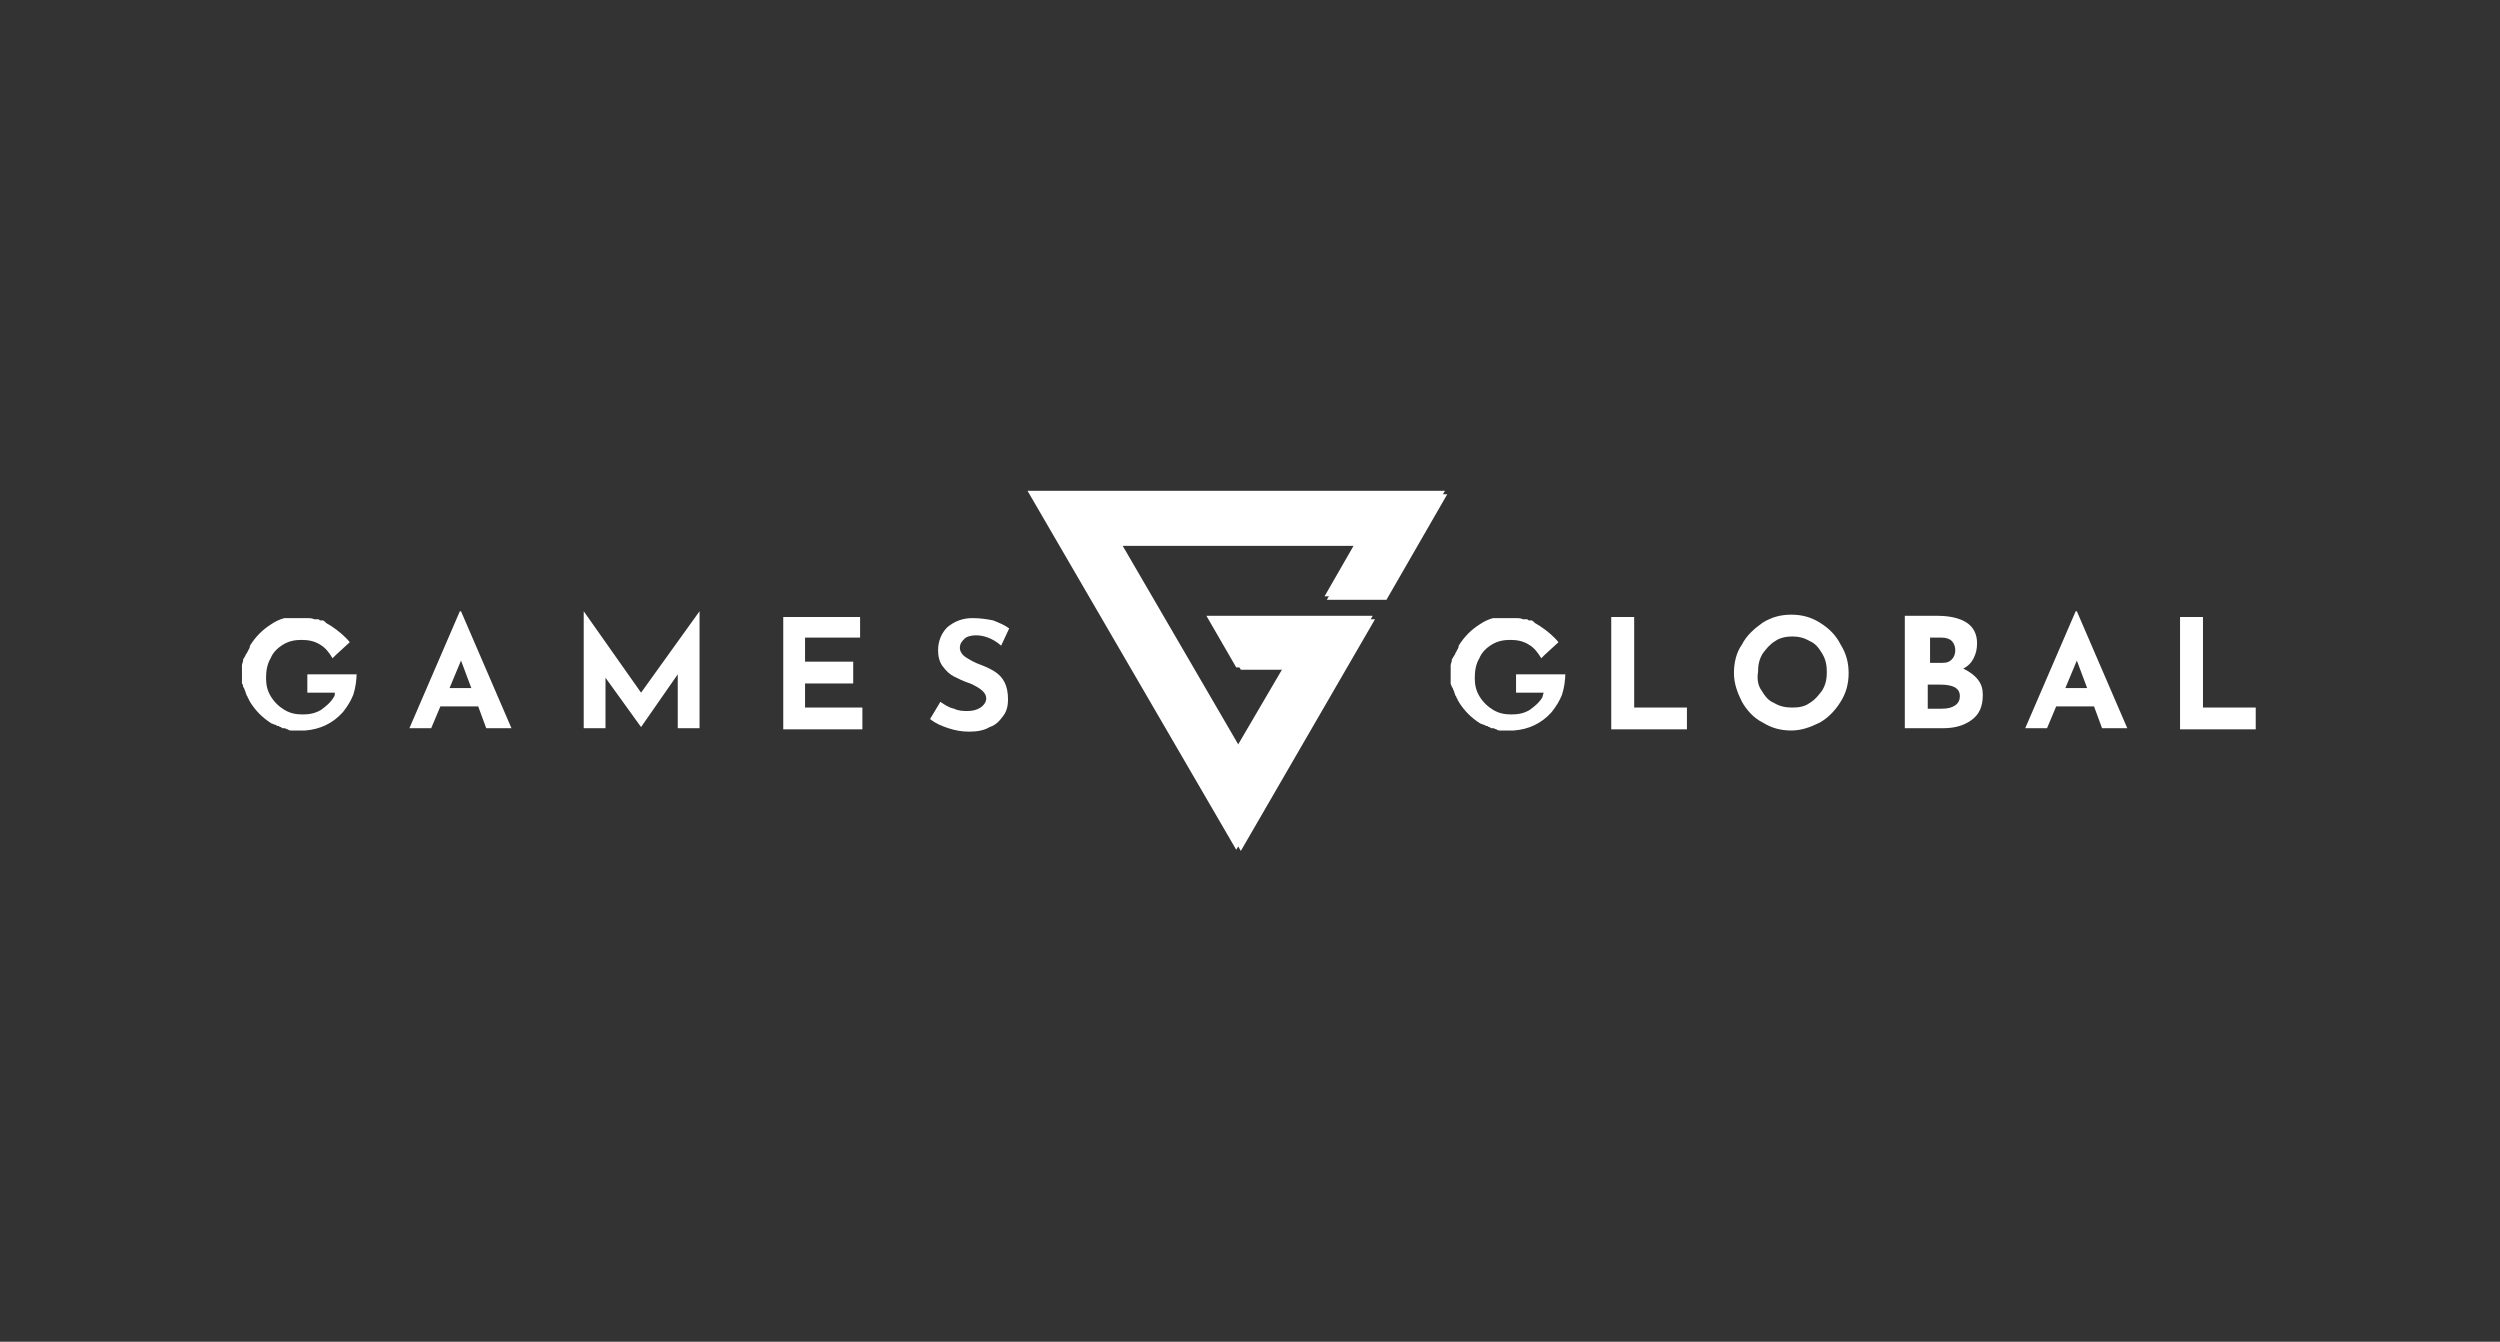 <?xml version="1.0" encoding="utf-8"?>
<!-- Generator: Adobe Illustrator 27.7.0, SVG Export Plug-In . SVG Version: 6.00 Build 0)  -->
<svg version="1.1" xmlns="http://www.w3.org/2000/svg" xmlns:xlink="http://www.w3.org/1999/xlink" x="0px" y="0px"
	 viewBox="0 0 218 117" style="enable-background:new 0 0 218 117;" xml:space="preserve">
<rect x="0" y="0" width="218" height="117" fill="#333333" stroke="none"/>
<style type="text/css">
	.st0{fill:#FFFFFF;}
	.st1{display:none;}
	.st2{display:inline;opacity:0.5;fill:#D00059;}
</style>
<g id="Logo">
	<g>
		<g>
			<path class="st0" d="M31.1,58.2v0.4c0,0.7-0.1,1.4-0.3,2c-0.2,0.5-0.5,1-0.9,1.5c-0.9,1-2,1.5-3.3,1.6c0,0,0,0,0,0
				c-0.1,0-0.1,0-0.2,0c-0.1,0-0.2,0-0.2,0c0,0-0.1,0-0.1,0c-0.1,0-0.2,0-0.3,0c0,0-0.1,0-0.1,0c-0.1,0-0.2,0-0.2,0c0,0,0,0-0.1,0
				c-0.1,0-0.2,0-0.3-0.1c0,0,0,0,0,0c-0.1,0-0.2-0.1-0.3-0.1c0,0-0.1,0-0.1,0c-0.1,0-0.1,0-0.2-0.1c-0.1,0-0.1,0-0.2-0.1
				c0,0-0.1,0-0.1,0c-0.1,0-0.1-0.1-0.2-0.1c-0.1,0-0.2-0.1-0.3-0.1c-0.8-0.5-1.4-1.1-1.9-1.9c0-0.1-0.1-0.1-0.1-0.2
				c0-0.1-0.1-0.1-0.1-0.2c0,0,0,0,0,0c0-0.1-0.1-0.1-0.1-0.2c-0.1-0.2-0.1-0.4-0.2-0.5c0-0.1,0-0.1-0.1-0.2c0-0.1,0-0.2-0.1-0.3
				c0-0.1,0-0.2,0-0.2c0-0.1,0-0.1,0-0.2c0-0.1,0-0.1,0-0.2v0c0-0.1,0-0.2,0-0.3v0c0-0.1,0-0.2,0-0.3c0,0,0,0,0,0c0-0.1,0-0.1,0-0.2
				c0-0.1,0-0.1,0-0.2c0,0,0,0,0,0c0-0.1,0.1-0.3,0.1-0.4c0-0.1,0-0.2,0.1-0.2c0-0.1,0-0.1,0.1-0.2c0,0,0,0,0,0c0-0.1,0-0.1,0.1-0.2
				c0-0.1,0.1-0.1,0.1-0.2c0.1-0.2,0.2-0.3,0.2-0.5c0.5-0.8,1.1-1.4,1.9-1.9c0.3-0.2,0.7-0.4,1.1-0.5c0.1,0,0.1,0,0.2,0
				c0.1,0,0.1,0,0.2,0c0.1,0,0.1,0,0.2,0c0.1,0,0.2,0,0.2,0c0,0,0,0,0,0c0.2,0,0.3,0,0.5,0c0.1,0,0.1,0,0.2,0c0.1,0,0.1,0,0.2,0
				c0.1,0,0.2,0,0.3,0c0.2,0,0.4,0,0.6,0.1c0.1,0,0.1,0,0.2,0c0,0,0.1,0,0.1,0c0.1,0,0.1,0,0.2,0.1c0,0,0.1,0,0.1,0c0,0,0.1,0,0.1,0
				c0.1,0,0.1,0,0.2,0.1c0,0,0.1,0,0.1,0.1c0.2,0.1,0.3,0.2,0.5,0.3c0.6,0.4,1.2,0.9,1.6,1.4l-1.2,1.1l-0.3,0.3
				c-0.3-0.5-0.6-0.9-1.1-1.2c-0.5-0.3-1-0.4-1.6-0.4c-0.6,0-1.1,0.1-1.6,0.4c-0.5,0.3-0.9,0.7-1.1,1.2c-0.3,0.5-0.4,1.1-0.4,1.7
				c0,0.6,0.1,1.1,0.4,1.6c0.3,0.5,0.7,0.9,1.2,1.2c0.5,0.3,1,0.4,1.6,0.4c0.6,0,1.1-0.1,1.6-0.4c0.4-0.3,0.8-0.6,1.1-1.1
				c0,0,0,0,0,0c0.1-0.1,0.1-0.3,0.1-0.4h-2.4v-1.6H31.1z"/>
			<path class="st0" d="M41.7,61.6h-3.3l-0.8,1.9h-1.9l4.4-10.2h0.1l4.4,10.2h-2.2L41.7,61.6z M41.1,60l-0.9-2.4l-1,2.4H41.1z"/>
			<path class="st0" d="M61,53.3v10.2h-1.9v-4.7l-3.2,4.6h0l-3.1-4.3v4.4h-1.9V53.3h0l5,7.1L61,53.3L61,53.3z"/>
			<path class="st0" d="M75,53.7v1.9h-4.8v2.1h4.2v1.9h-4.2v2.1h5v1.9h-6.9v-9.8H75z"/>
			<path class="st0" d="M85.1,55.4c-0.4,0-0.8,0.1-1,0.3c-0.2,0.2-0.4,0.4-0.4,0.8c0,0.3,0.2,0.6,0.5,0.8c0.3,0.2,0.8,0.5,1.4,0.7
				c0.5,0.2,0.9,0.4,1.2,0.6c0.3,0.2,0.6,0.5,0.8,0.9c0.2,0.4,0.3,0.9,0.3,1.5c0,0.5-0.1,1-0.4,1.4c-0.3,0.4-0.6,0.8-1.2,1
				c-0.5,0.3-1.1,0.4-1.8,0.4c-0.6,0-1.2-0.1-1.8-0.3c-0.6-0.2-1.1-0.4-1.6-0.8l0.9-1.5c0.3,0.2,0.7,0.5,1.2,0.6
				c0.4,0.2,0.8,0.2,1.2,0.2c0.4,0,0.8-0.1,1.1-0.3c0.3-0.2,0.5-0.5,0.5-0.8c0-0.5-0.5-0.9-1.4-1.3c-0.6-0.2-1-0.4-1.4-0.6
				c-0.4-0.2-0.7-0.5-1-0.9c-0.3-0.4-0.4-0.9-0.4-1.4c0-0.8,0.3-1.5,0.8-2c0.6-0.5,1.3-0.8,2.2-0.8c0.7,0,1.3,0.1,1.8,0.2
				c0.5,0.2,1,0.4,1.4,0.7l-0.7,1.5C86.5,55.6,85.7,55.4,85.1,55.4z"/>
		</g>
		<g>
			<path class="st0" d="M136.5,58.2v0.4c0,0.7-0.1,1.4-0.3,2c-0.2,0.5-0.5,1-0.9,1.5c-0.9,1-2,1.5-3.3,1.6c0,0,0,0,0,0
				c-0.1,0-0.1,0-0.2,0c-0.1,0-0.2,0-0.2,0c0,0-0.1,0-0.1,0c-0.1,0-0.2,0-0.3,0c0,0-0.1,0-0.1,0c-0.1,0-0.2,0-0.2,0c0,0,0,0-0.1,0
				c-0.1,0-0.2,0-0.3-0.1c0,0,0,0,0,0c-0.1,0-0.2-0.1-0.3-0.1c0,0-0.1,0-0.1,0c-0.1,0-0.1,0-0.2-0.1c-0.1,0-0.1,0-0.2-0.1
				c0,0-0.1,0-0.1,0c-0.1,0-0.1-0.1-0.2-0.1c-0.1,0-0.2-0.1-0.3-0.1c-0.8-0.5-1.4-1.1-1.9-1.9c0-0.1-0.1-0.1-0.1-0.2
				c0-0.1-0.1-0.1-0.1-0.2c0,0,0,0,0,0c0-0.1-0.1-0.1-0.1-0.2c-0.1-0.2-0.1-0.4-0.2-0.5c0-0.1,0-0.1-0.1-0.2c0-0.1-0.1-0.2-0.1-0.3
				c0-0.1,0-0.2,0-0.2c0-0.1,0-0.1,0-0.2c0-0.1,0-0.1,0-0.2v0c0-0.1,0-0.2,0-0.3v0c0-0.1,0-0.2,0-0.3c0,0,0,0,0,0c0-0.1,0-0.1,0-0.2
				c0-0.1,0-0.1,0-0.2c0,0,0,0,0,0c0-0.1,0.1-0.3,0.1-0.4c0-0.1,0-0.2,0.1-0.2c0-0.1,0-0.1,0.1-0.2c0,0,0,0,0,0
				c0-0.1,0.1-0.1,0.1-0.2c0-0.1,0.1-0.1,0.1-0.2c0.1-0.2,0.2-0.3,0.2-0.5c0.5-0.8,1.1-1.4,1.9-1.9c0.3-0.2,0.7-0.4,1.1-0.5
				c0.1,0,0.1,0,0.2,0c0.1,0,0.1,0,0.2,0c0.1,0,0.1,0,0.2,0c0.1,0,0.2,0,0.2,0c0,0,0,0,0,0c0.2,0,0.3,0,0.5,0c0.1,0,0.1,0,0.2,0
				c0.1,0,0.1,0,0.2,0c0.1,0,0.2,0,0.3,0c0.2,0,0.4,0,0.6,0.1c0.1,0,0.1,0,0.2,0c0,0,0.1,0,0.1,0c0.1,0,0.1,0,0.2,0.1
				c0,0,0.1,0,0.1,0c0,0,0.1,0,0.1,0c0.1,0,0.1,0,0.2,0.1c0,0,0.1,0,0.1,0.1c0.2,0.1,0.3,0.2,0.5,0.3c0.6,0.4,1.2,0.9,1.6,1.4
				l-1.2,1.1l-0.3,0.3c-0.3-0.5-0.6-0.9-1.1-1.2c-0.5-0.3-1-0.4-1.6-0.4c-0.6,0-1.1,0.1-1.6,0.4c-0.5,0.3-0.9,0.7-1.1,1.2
				c-0.3,0.5-0.4,1.1-0.4,1.7c0,0.6,0.1,1.1,0.4,1.6c0.3,0.5,0.7,0.9,1.2,1.2c0.5,0.3,1,0.4,1.6,0.4c0.6,0,1.1-0.1,1.6-0.4
				c0.4-0.3,0.8-0.6,1.1-1.1c0,0,0,0,0,0c0-0.1,0.1-0.3,0.1-0.4h-2.4v-1.6H136.5z"/>
			<path class="st0" d="M142.5,53.7v8h4.6v1.9h-6.6v-9.8H142.5z"/>
			<path class="st0" d="M151.9,56.2c0.4-0.8,1.1-1.4,1.8-1.9c0.8-0.5,1.6-0.7,2.5-0.7s1.7,0.2,2.5,0.7c0.8,0.5,1.4,1.1,1.8,1.9
				c0.5,0.8,0.7,1.6,0.7,2.5c0,0.9-0.2,1.7-0.7,2.5c-0.5,0.8-1.1,1.4-1.8,1.8c-0.8,0.4-1.6,0.7-2.5,0.7c-0.9,0-1.7-0.2-2.5-0.7
				c-0.8-0.4-1.4-1.1-1.8-1.8c-0.4-0.8-0.7-1.6-0.7-2.5C151.2,57.8,151.4,56.9,151.9,56.2z M153.6,60.2c0.3,0.5,0.6,0.9,1.1,1.1
				c0.5,0.3,1,0.4,1.6,0.4c0.6,0,1.1-0.1,1.5-0.4c0.5-0.3,0.8-0.7,1.1-1.1c0.3-0.5,0.4-1,0.4-1.6c0-0.6-0.1-1.1-0.4-1.6
				c-0.3-0.5-0.6-0.9-1.1-1.1c-0.5-0.3-1-0.4-1.5-0.4s-1.1,0.1-1.5,0.4c-0.5,0.3-0.8,0.7-1.1,1.1c-0.3,0.5-0.4,1-0.4,1.6
				C153.2,59.2,153.3,59.8,153.6,60.2z"/>
			<path class="st0" d="M172.5,59.3c0.3,0.4,0.4,0.8,0.4,1.3c0,1-0.3,1.7-1,2.2c-0.7,0.5-1.5,0.7-2.5,0.7h-3.3v-9.8h2.9
				c1,0,1.9,0.2,2.5,0.6c0.6,0.4,0.9,1,0.9,1.8c0,0.5-0.1,0.9-0.3,1.3c-0.2,0.4-0.5,0.7-0.9,0.9C171.8,58.6,172.2,58.9,172.5,59.3z
				 M168.2,57.8h1.2c0.4,0,0.6-0.1,0.8-0.3c0.2-0.2,0.3-0.5,0.3-0.8c0-0.3-0.1-0.6-0.3-0.8c-0.2-0.2-0.5-0.3-0.9-0.3h-1V57.8z
				 M170.5,61.5c0.3-0.2,0.4-0.5,0.4-0.8c0-0.7-0.6-1-1.7-1h-1.1v2.1h1.2C169.9,61.8,170.2,61.7,170.5,61.5z"/>
			<path class="st0" d="M182.6,61.6h-3.3l-0.8,1.9h-1.9l4.4-10.2h0.1l4.4,10.2h-2.2L182.6,61.6z M182,60l-0.9-2.4l-1,2.4H182z"/>
			<path class="st0" d="M192.1,53.7v8h4.6v1.9h-6.6v-9.8H192.1z"/>
		</g>
		<g>
			<polygon class="st0" points="120.9,52.3 126.2,43.1 90.2,43.1 108.2,74.2 119.9,54 105.6,54 108.2,58.4 112.2,58.4 108.2,65.3 
				97.9,47.6 118.4,47.6 115.7,52.3 			"/>
			<polygon class="st0" points="120.6,52 126,42.8 89.6,42.8 107.8,74.1 119.7,53.7 105.2,53.7 107.8,58.2 111.9,58.2 107.8,65.2 
				97.4,47.3 118.2,47.3 115.5,52 			"/>
			<path class="st0" d="M124,43.9l-4,7h-0.5l3.8-6.5H92.4L107.8,71l9.1-15.8h-9.5l-0.3-0.4h10.5l-9.9,17.1l-16.2-28H124z"/>
		</g>
	</g>
</g>
<g id="Layer_2" class="st1">
	<rect class="st2" width="218" height="22"/>
	<rect y="95" class="st2" width="218" height="22"/>
	
		<rect x="-47.5" y="47.5" transform="matrix(-1.836970e-16 1 -1 -1.836970e-16 69.52 47.52)" class="st2" width="117" height="22"/>
	
		<rect x="148.5" y="47.5" transform="matrix(-1.836970e-16 1 -1 -1.836970e-16 265.52 -148.48)" class="st2" width="117" height="22"/>
</g>
</svg>
